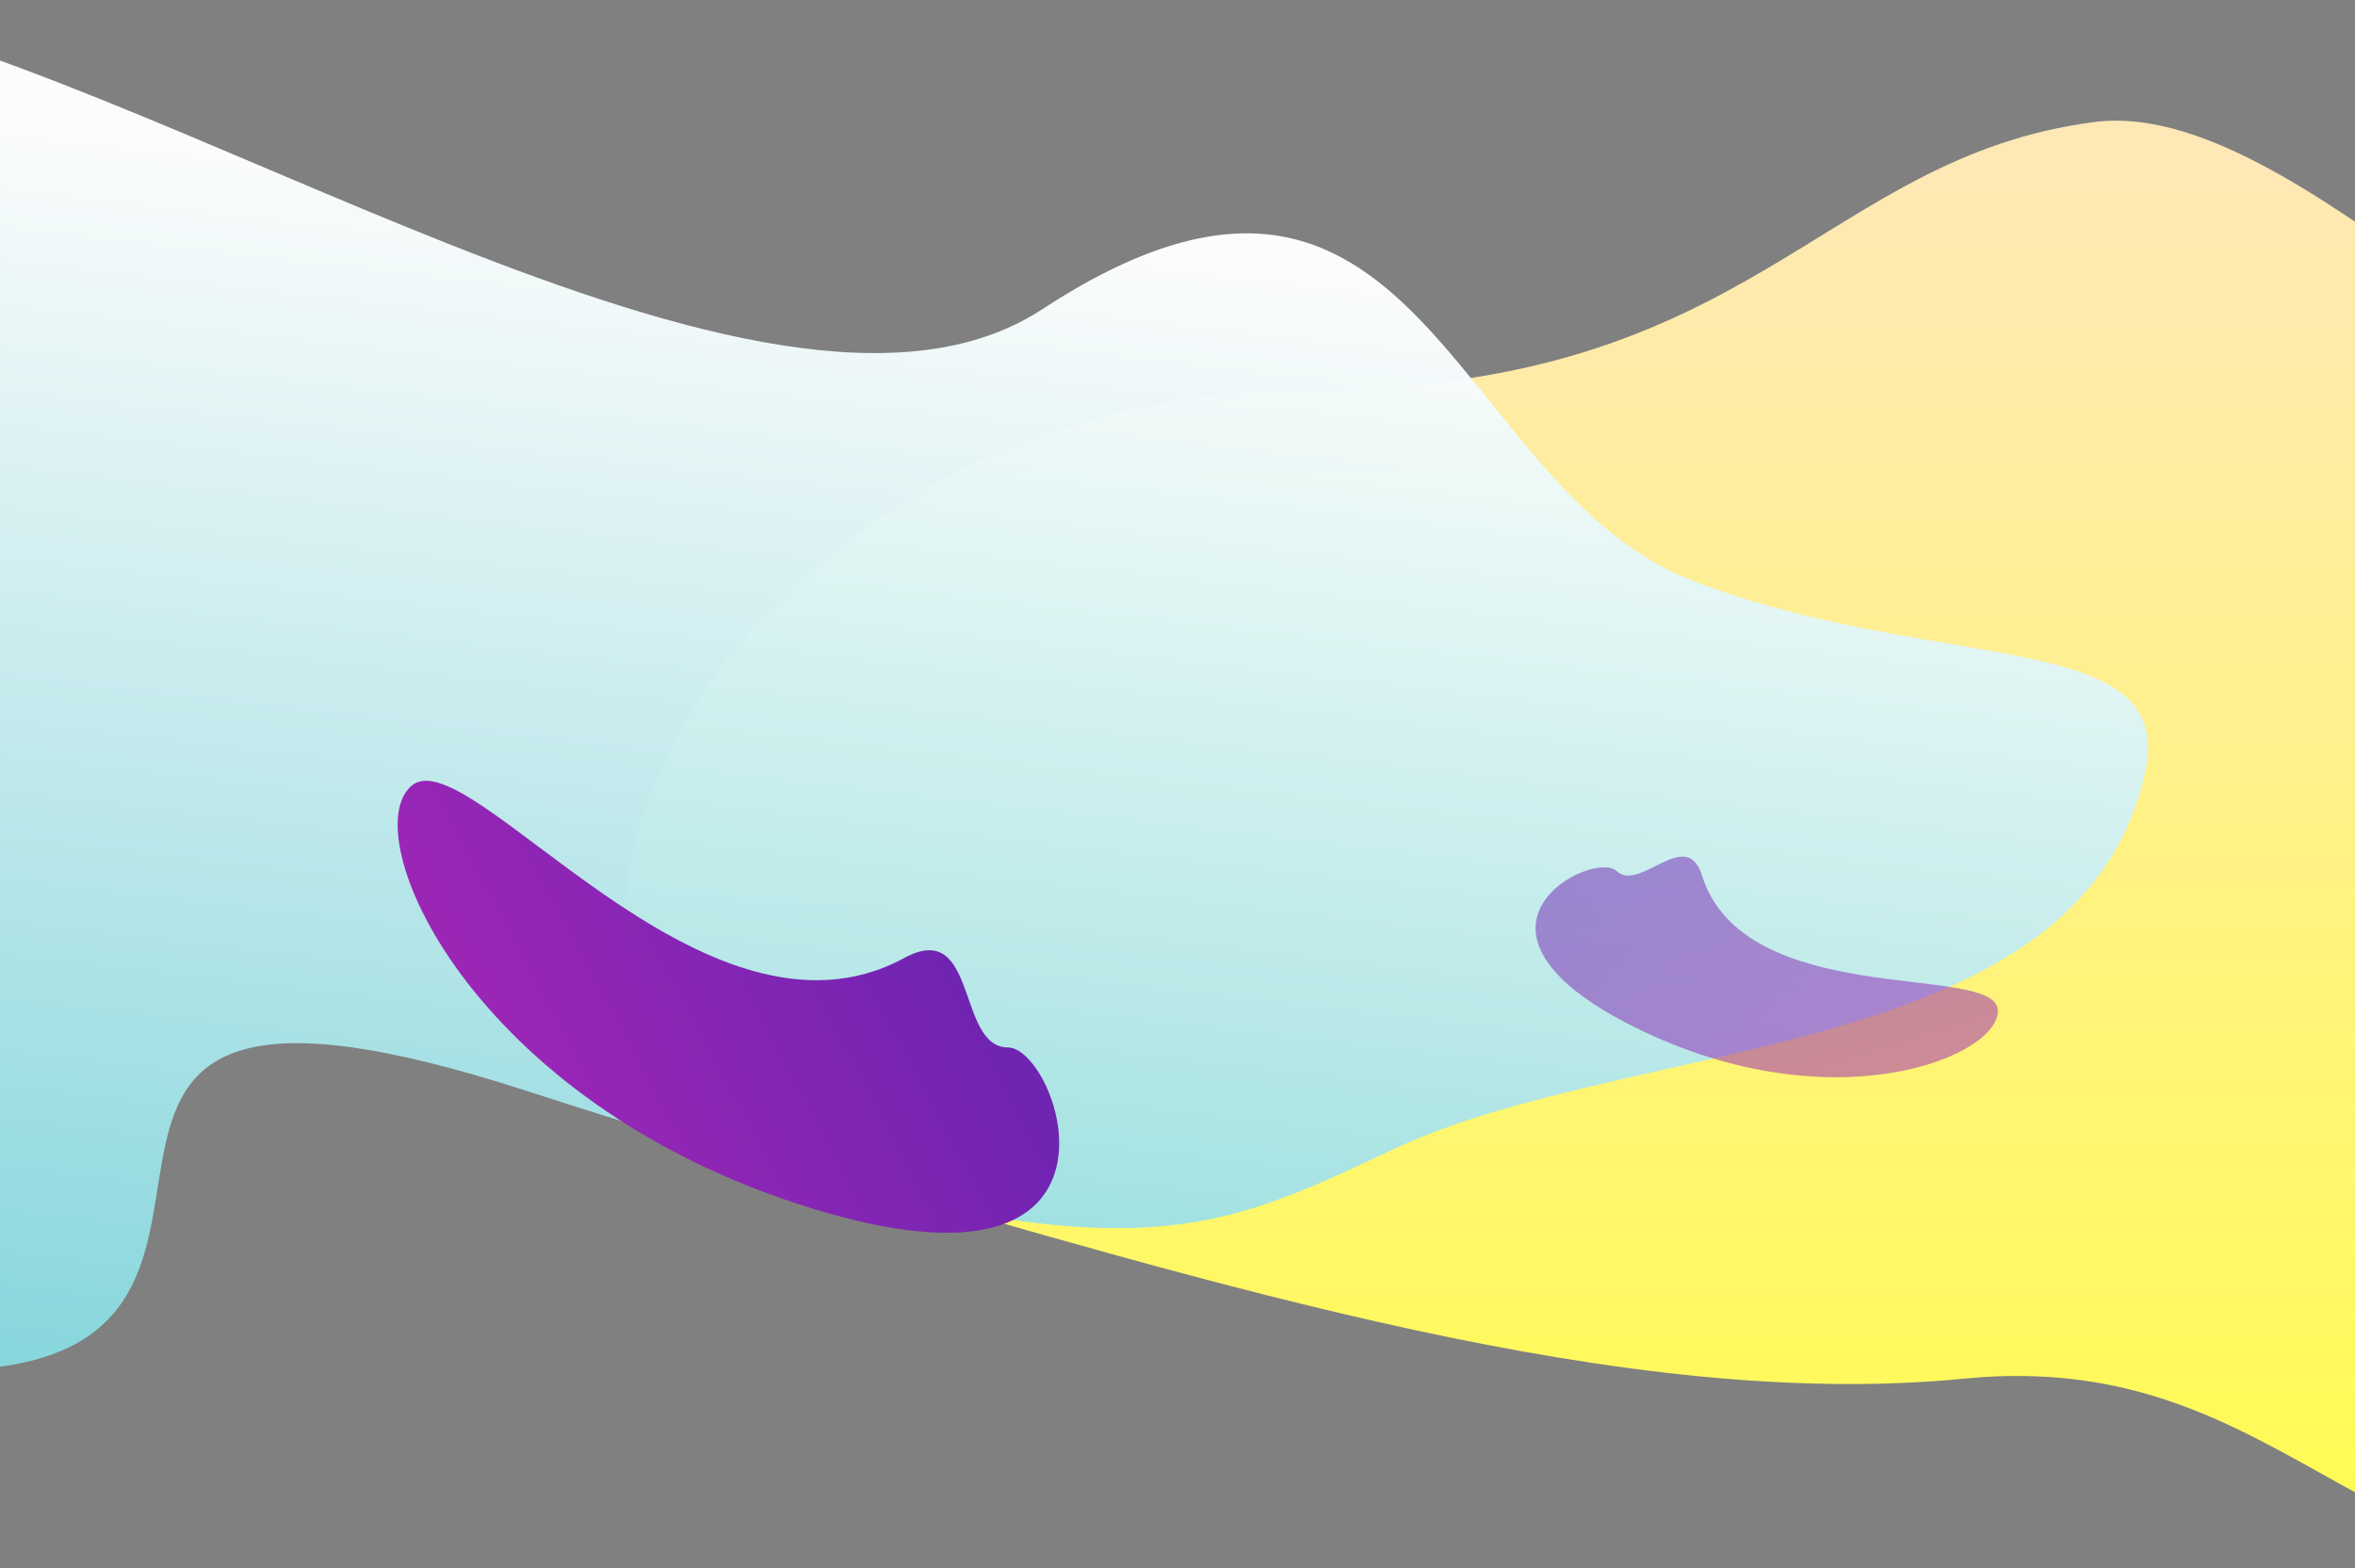 <svg width="1366" height="910" viewBox="0 0 1366 910" fill="none" xmlns="http://www.w3.org/2000/svg">
	<rect x="0" y="0" width="1366" height="910" fill="#808080" stroke="none"/>
	<path fill-rule="evenodd" clip-rule="evenodd" d="M762.041 225.891C1016.89 225.891 1056.73 91.127 1215.03 70.773C1332.66 55.648 1497.65 268.022 1562 225.891C1781.05 82.492 1798.55 329.087 1939.55 383.376C2080.54 437.665 2275.76 402.046 2237.01 485.789C2147.35 679.556 1906.27 646.87 1764.7 713.902C1646.27 769.983 1798.87 852.494 1587.9 901.17C1376.92 949.847 1335.89 780.501 1139.17 799.886C942.441 819.27 704.969 744.93 476.235 679.556C233.148 610.081 401.168 225.891 762.041 225.891Z" fill="url(#paint0_linear)" />
	<path opacity="0.973" fill-rule="evenodd" clip-rule="evenodd" d="M-195.867 179.58C-97.404 179.58 -204.155 -12.007 -123.817 0.596C90.359 34.191 444.95 283.807 604.279 179.58C823.373 36.257 840.877 282.722 981.909 336.982C1122.94 391.243 1262.44 363.596 1244.42 447.386C1207.85 617.534 948.624 600.337 807.027 667.334C688.564 723.385 644.812 743.077 305.61 633.005C-33.591 522.933 189.49 774.454 -7.281 793.828C-204.051 813.202 -252.952 698.345 -481.739 633.005C-724.881 563.567 -556.823 179.58 -195.867 179.58Z" fill="url(#paint1_linear)" />
	<path fill-rule="evenodd" clip-rule="evenodd" d="M584.586 607.714C554.725 607.656 567.426 532.508 524.533 555.821C408.197 619.052 272.175 428.023 238.858 455.792C205.541 483.562 271.933 639.34 469.971 700.818C668.01 762.296 614.447 607.771 584.586 607.714Z" fill="url(#paint2_linear)" />
	<path opacity="0.515" fill-rule="evenodd" clip-rule="evenodd" d="M937.674 505.364C951.074 518.131 978.146 479.088 987.196 507.889C1011.74 586.002 1155.94 558.86 1158.76 585.55C1161.58 612.241 1063.93 653.453 948.423 596.099C832.918 538.744 924.274 492.597 937.674 505.364Z" fill="url(#paint3_linear)" />
	<defs>
		<linearGradient id="paint0_linear" x1="441.033" y1="90.939" x2="441.033" y2="860.314" gradientUnits="userSpaceOnUse">
			<stop stop-color="#FEE8B6" />
			<stop offset="1" stop-color="#FFFB56" />
		</linearGradient>
		<linearGradient id="paint1_linear" x1="-97.393" y1="52.592" x2="-197.898" y2="917.902" gradientUnits="userSpaceOnUse">
			<stop stop-color="white" />
			<stop offset="1" stop-color="#6DD0D7" />
		</linearGradient>
		<linearGradient id="paint2_linear" x1="613.596" y1="677.542" x2="391.484" y2="795.641" gradientUnits="userSpaceOnUse">
			<stop stop-color="#7024B2" />
			<stop offset="1" stop-color="#9B26B6" />
		</linearGradient>
		<linearGradient id="paint3_linear" x1="894.222" y1="524.146" x2="942.273" y2="672.031" gradientUnits="userSpaceOnUse">
			<stop stop-color="#7024B2" />
			<stop offset="1" stop-color="#9B26B6" />
		</linearGradient>
	</defs>
</svg>
